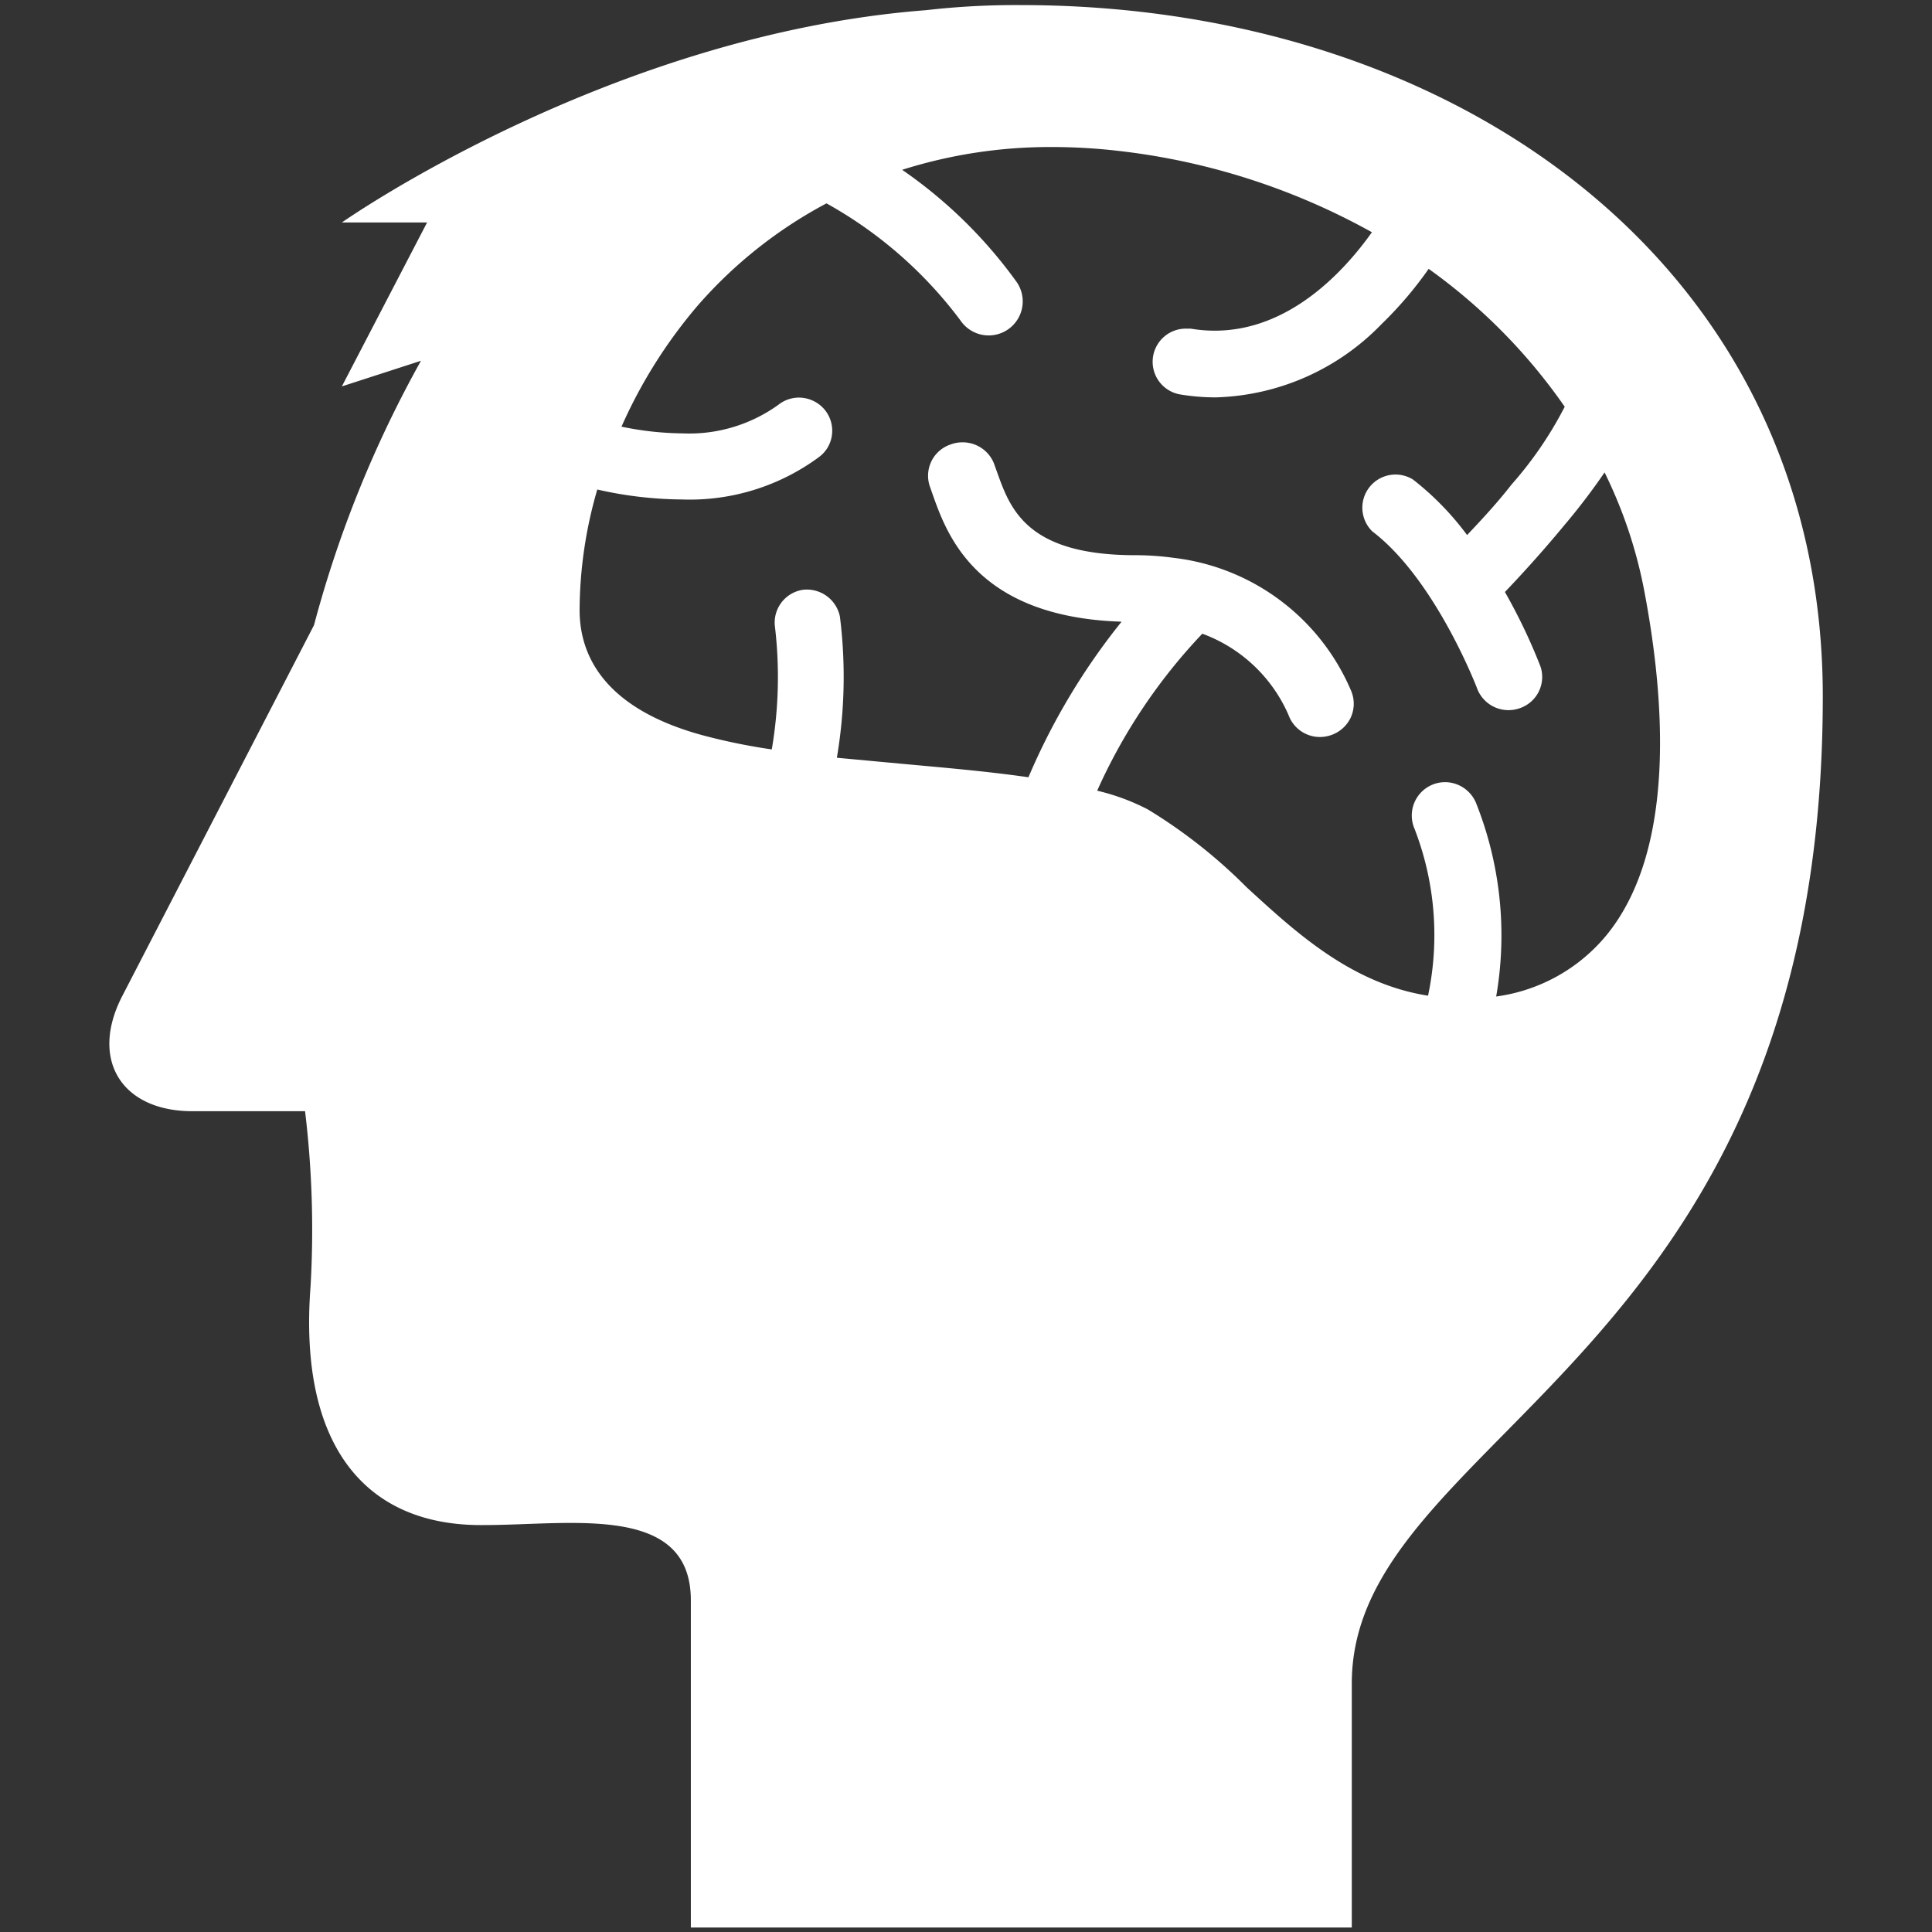 <svg id="レイヤー_1" data-name="レイヤー 1" xmlns="http://www.w3.org/2000/svg" width="95" height="95" viewBox="0 0 95 95"><rect x="0" y="0" width="95" height="95" fill="#333333" stroke="none"/><defs><style>.cls-1{fill:#fff;}</style></defs><title>img_seach_menu03</title><path id="シェイプ_860" data-name="シェイプ 860" class="cls-1" d="M9.46,54.64H15a48.53,48.53,0,0,1,.27,8.62c-.6,7.83,2.7,11.8,8.53,11.73,4.3,0,10.17-1.08,10.17,3.7V94.78H66.47v-12c0-12.3,23.16-15.72,23.16-48.53,0-21.13-18-34-39.43-34a38.73,38.73,0,0,0-4.66.25h0C29.94,1.7,16.81,10.94,16.81,10.94H21L16.81,19l3.89-1.26a56.34,56.34,0,0,0-5.26,13L6,49C4.4,52.13,6,54.64,9.46,54.64ZM28.5,30a21.42,21.42,0,0,1,.87-5.93,19.25,19.25,0,0,0,4.17.49,10.69,10.69,0,0,0,6.75-2.1,1.59,1.59,0,0,0,.62-1.09,1.62,1.62,0,0,0-.34-1.2,1.66,1.66,0,0,0-1.29-.62,1.63,1.63,0,0,0-1,.35,7.5,7.5,0,0,1-4.72,1.41,15.35,15.35,0,0,1-3-.33A24.29,24.29,0,0,1,34.33,15a22.21,22.21,0,0,1,6.31-5,20.86,20.86,0,0,1,6.59,5.76A1.64,1.64,0,0,0,50,13.88a23,23,0,0,0-5.64-5.53A24.07,24.07,0,0,1,51.7,7.23,28.46,28.46,0,0,1,55,7.42a33.35,33.35,0,0,1,12.46,4c-1.38,1.94-4.06,4.84-7.73,4.84a7.06,7.06,0,0,1-1.18-.1l-.29,0A1.63,1.63,0,0,0,58,19.39a10.67,10.67,0,0,0,1.77.15,11.78,11.78,0,0,0,8.16-3.6,18.68,18.68,0,0,0,2.32-2.72A27.86,27.86,0,0,1,76.94,20a18.6,18.6,0,0,1-2.61,3.82c-.78,1-1.58,1.84-2.19,2.49a14.06,14.06,0,0,0-2.66-2.73,1.63,1.63,0,0,0-2,2.55l0,0c3.09,2.35,5.12,7.64,5.14,7.69a1.65,1.65,0,0,0,2.12,1,1.62,1.62,0,0,0,1-2.07v0A28.12,28.12,0,0,0,74,29.11c.66-.69,1.78-1.9,2.9-3.26a31.81,31.81,0,0,0,2-2.62,22.84,22.84,0,0,1,1.93,5.71c1.06,5.5,1.59,12.94-1.89,17.11A8.5,8.5,0,0,1,73.57,49a17.6,17.6,0,0,0-1-9.54,1.66,1.66,0,0,0-1.51-1,1.64,1.64,0,0,0-1.51,2.28,14.48,14.48,0,0,1,.67,8.22c-3.77-.59-6.5-3.11-8.92-5.33a25.58,25.58,0,0,0-4.86-3.83,10.69,10.69,0,0,0-2.49-.92,27.55,27.55,0,0,1,5.17-7.72,7.41,7.41,0,0,1,4.24,4,1.64,1.64,0,0,0,1.55,1.08,1.72,1.72,0,0,0,.56-.1,1.66,1.66,0,0,0,.94-.84A1.63,1.63,0,0,0,66.45,34a10.85,10.85,0,0,0-8.74-6.57,13.93,13.93,0,0,0-1.88-.13c-5.33,0-6.15-2.26-6.8-4.08l-.17-.47a1.66,1.66,0,0,0-1.54-1,1.64,1.64,0,0,0-.59.11,1.62,1.62,0,0,0-1,2.08v0l.14.4c.71,2,2.17,6,9.28,6.23a32.46,32.46,0,0,0-4.58,7.65c-2-.29-4.12-.47-6.19-.66l-3.23-.3a23.76,23.76,0,0,0,.15-6.94A1.66,1.66,0,0,0,39.49,29a1.63,1.63,0,0,0-1.38,1.85,21.16,21.16,0,0,1-.16,6,29.68,29.68,0,0,1-3.38-.69C29.55,34.8,28.5,32.08,28.5,30Z"/></svg>